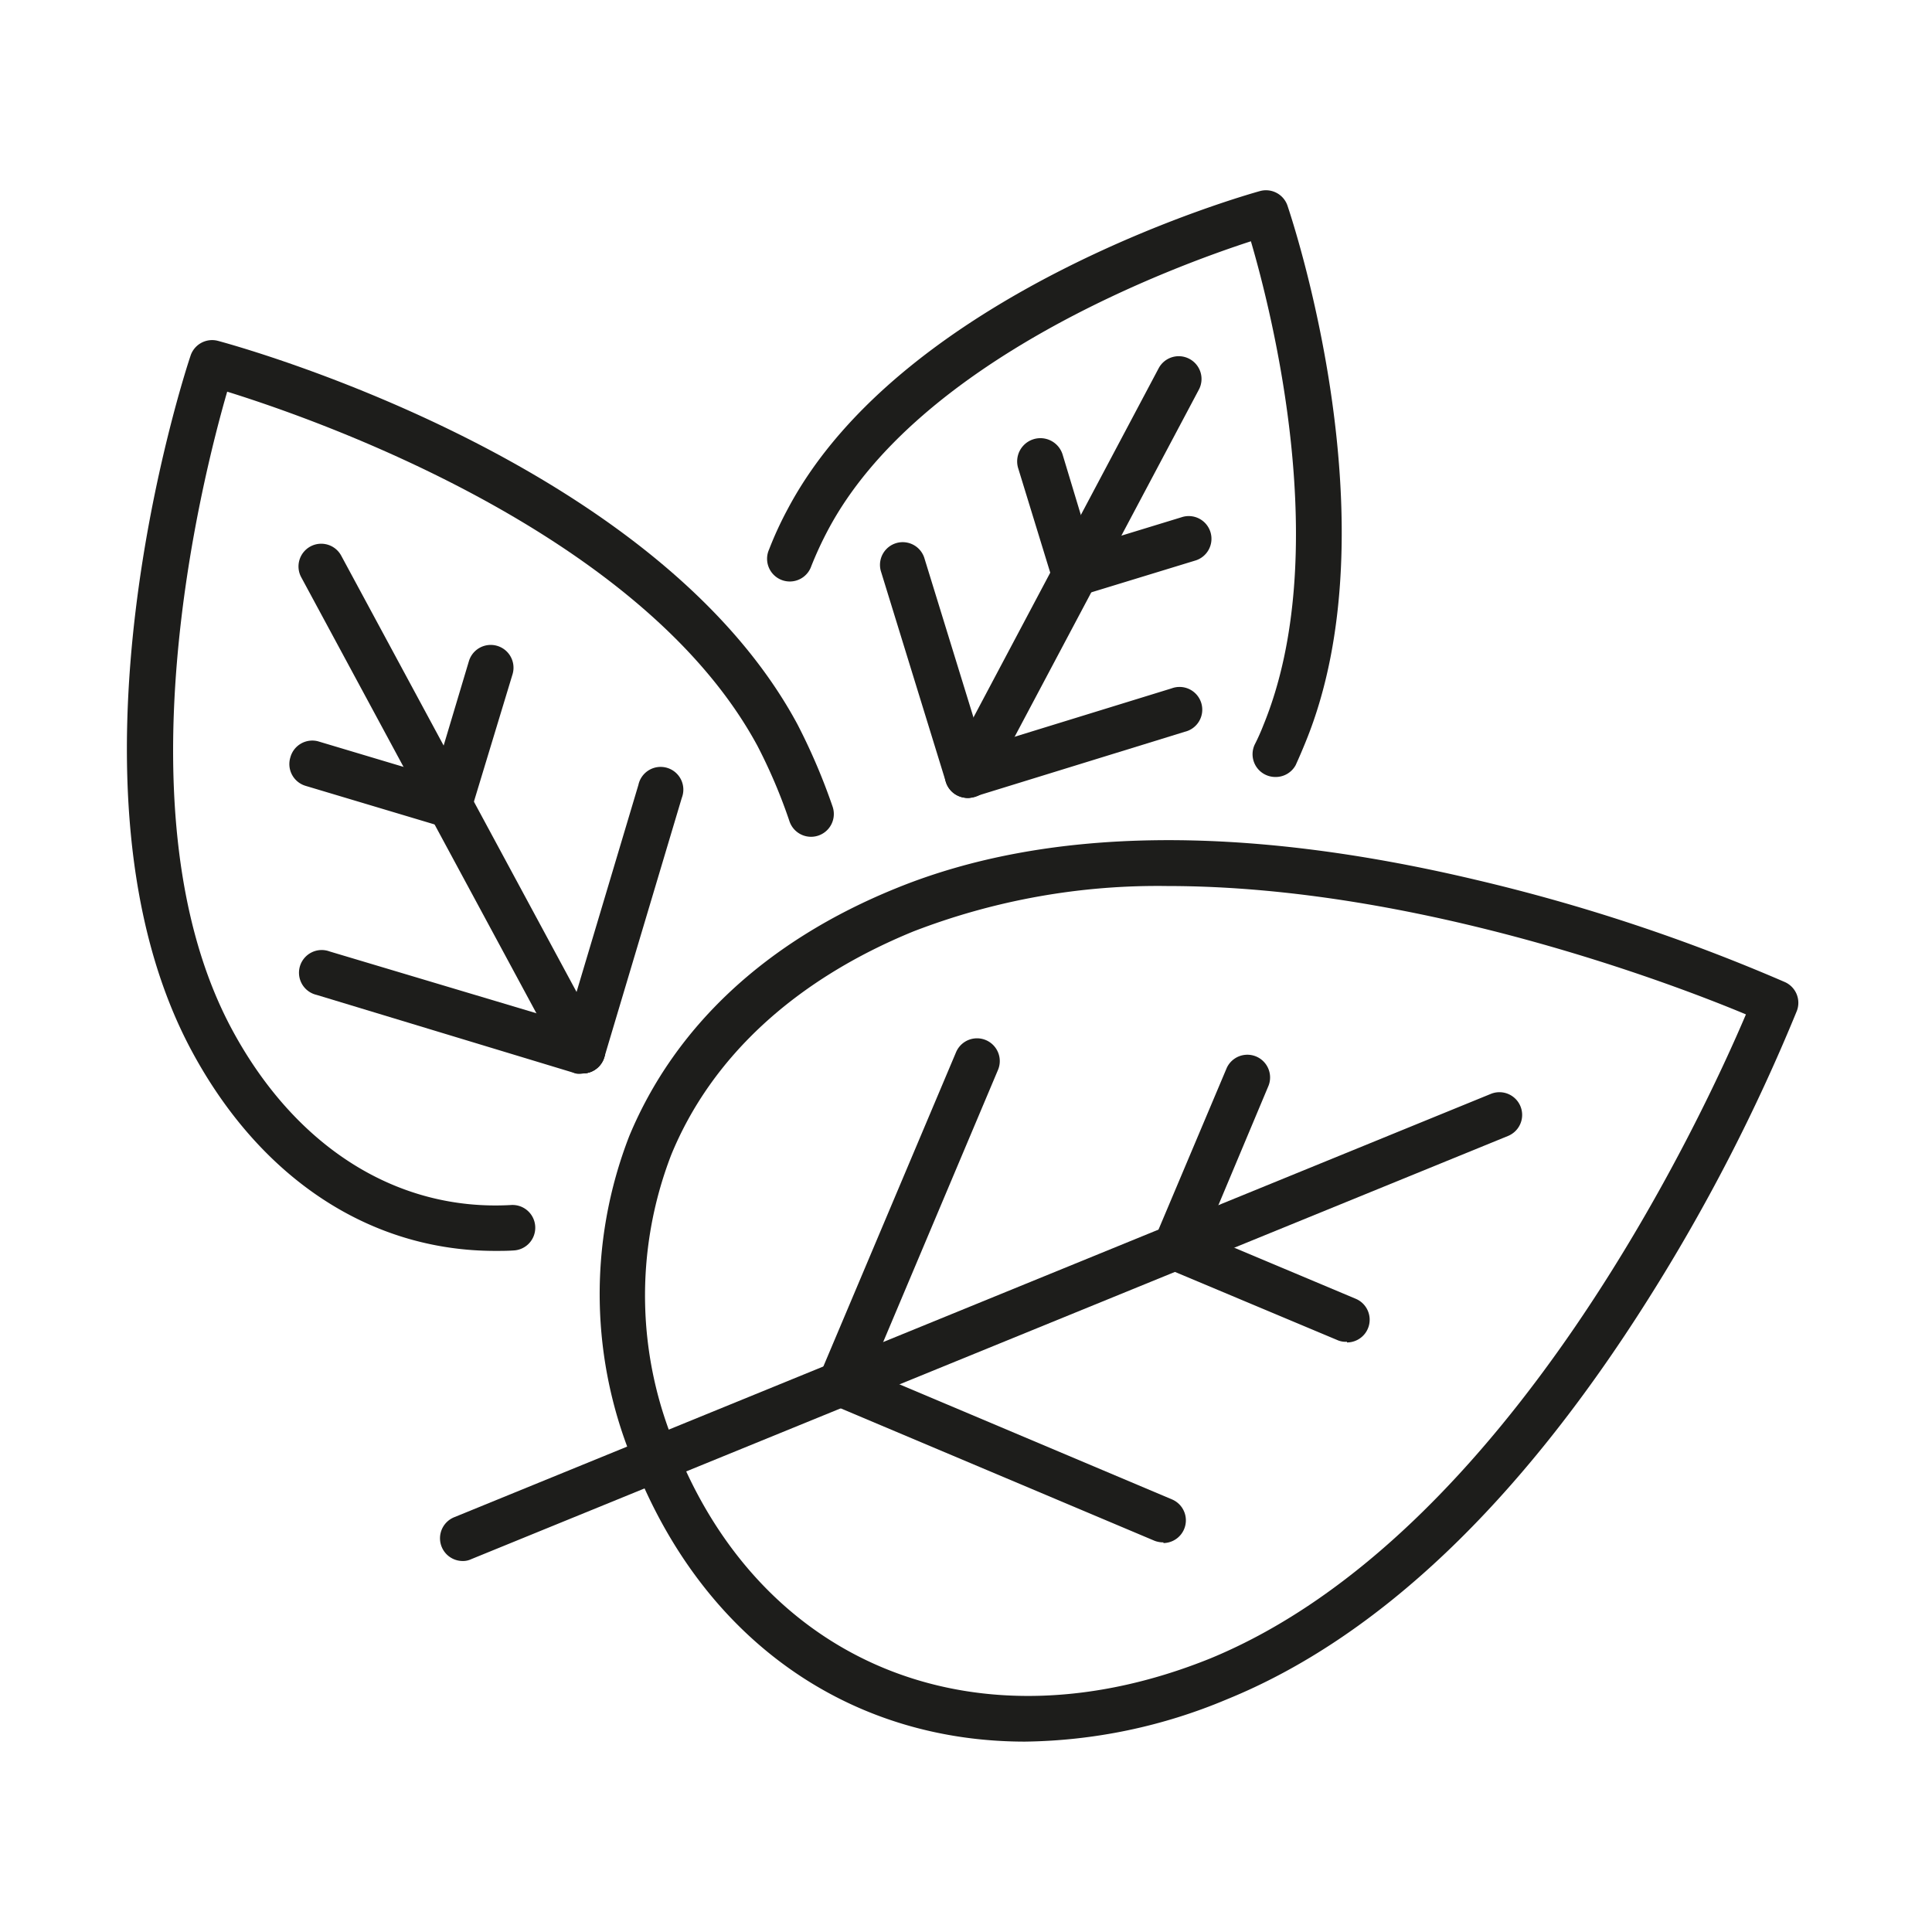 <svg id="Layer_1" data-name="Layer 1" xmlns="http://www.w3.org/2000/svg" viewBox="0 0 85.04 85.04"><defs><style>.cls-1{fill:#1d1d1b}</style></defs><path class="cls-1" d="M45.12 76.66c-7.57 0-14-4.29-17.14-12.06A19.22 19.22 0 0 1 27.7 50c2-4.8 6-8.57 11.74-10.9 6.62-2.7 15.23-2.82 25.58-.36a80.59 80.59 0 0 1 13.55 4.49 1 1 0 0 1 .52 1.27 81.59 81.59 0 0 1-6.54 12.68C66.88 66.17 60.64 72.1 54 74.8a23.62 23.62 0 0 1-8.88 1.86ZM51.39 39a29.83 29.83 0 0 0-11.19 2c-5.2 2.13-8.88 5.52-10.65 9.82a17.2 17.2 0 0 0 .28 13.09c3.91 9.51 13.33 13.17 23.44 9.09C66.48 67.56 75 49 76.85 44.65 73.67 43.32 62.39 39 51.39 39Z"/><path class="cls-1" d="M20.36 68.71a1 1 0 0 1-.36-1.93l45.62-18.63a1 1 0 1 1 .76 1.85L20.74 68.63a.84.84 0 0 1-.38.08Z"/><path class="cls-1" d="M51.21 67.89a1.07 1.07 0 0 1-.39-.07l-14.22-6a1 1 0 0 1 .78-1.82l14.21 6a1 1 0 0 1-.38 1.92ZM59.29 59.06a.91.91 0 0 1-.39-.06l-7.53-3.16a1 1 0 1 1 .77-1.84l7.54 3.17a1 1 0 0 1-.39 1.92Z"/><path class="cls-1" d="M37 61.92a1.09 1.09 0 0 1-.39-.08 1 1 0 0 1-.53-1.31l6-14.21a1 1 0 1 1 1.85.77l-6 14.22a1 1 0 0 1-.93.61ZM51.76 55.89a1.07 1.07 0 0 1-.39-.07 1 1 0 0 1-.54-1.31L54 47a1 1 0 0 1 1.84.78l-3.16 7.53a1 1 0 0 1-.92.58ZM21.79 55.06c-5.48 0-10.31-3.16-13.34-8.78-6.27-11.63-.33-29.83-.07-30.6a1 1 0 0 1 1.2-.68c.79.21 19.26 5.25 25.52 16.88a26.89 26.89 0 0 1 1.55 3.63 1 1 0 0 1-1.9.64 23.54 23.54 0 0 0-1.41-3.32C28.25 23.41 13.8 18.42 10 17.24c-1.11 3.83-4.87 18.65.22 28.09 2.8 5.19 7.28 8 12.29 7.71a1 1 0 0 1 1.05 1 1 1 0 0 1-.94 1c-.28.02-.56.02-.83.02Z"/><path class="cls-1" d="M25.64 47.25a1 1 0 0 1-.88-.52l-11.5-21.32a1 1 0 0 1 .41-1.36 1 1 0 0 1 1.35.41l11.5 21.32a1 1 0 0 1-.88 1.47Z"/><path class="cls-1" d="M25.64 47.25a1 1 0 0 1-.29 0 1 1 0 0 1-.67-1.25l3.42-11.45a1 1 0 1 1 1.91.57L26.6 46.54a1 1 0 0 1-.96.71ZM19.79 36.4a.92.92 0 0 1-.29 0 1 1 0 0 1-.67-1.25l1.81-6.05a1 1 0 1 1 1.92.58l-1.82 6a1 1 0 0 1-.95.72Z"/><path class="cls-1" d="M25.64 47.25a1 1 0 0 1-.29 0l-11.42-3.46a1 1 0 1 1 .58-1.91l11.41 3.41a1 1 0 0 1 .68 1.25 1 1 0 0 1-.96.71ZM19.79 36.4a.92.92 0 0 1-.29 0l-6.05-1.81a1 1 0 0 1-.67-1.25 1 1 0 0 1 1.22-.71l6.05 1.81a1 1 0 0 1 .67 1.25 1 1 0 0 1-.93.71ZM56.13 34.2a1 1 0 0 1-.43-.1 1 1 0 0 1-.47-1.33 9.19 9.19 0 0 0 .38-.85c3.08-7.51.38-18.13-.55-21.3-3.32 1.08-14.64 5.2-18.62 12.72a15.9 15.9 0 0 0-.73 1.58 1 1 0 1 1-1.86-.73 15.81 15.81 0 0 1 .82-1.78c5.07-9.58 20.15-13.82 20.79-14a1 1 0 0 1 1.21.64c.19.57 4.72 14.06.79 23.63-.13.32-.27.65-.43 1a1 1 0 0 1-.9.52Z"/><path class="cls-1" d="M42.63 35.12a.93.93 0 0 1-.46-.12 1 1 0 0 1-.42-1.35L51 16.21a1 1 0 0 1 1.36-.41 1 1 0 0 1 .41 1.35l-9.25 17.43a1 1 0 0 1-.89.54Z"/><path class="cls-1" d="M42.63 35.12a1 1 0 0 1-1-.71 1 1 0 0 1 .66-1.25l9.28-2.86a1 1 0 1 1 .58 1.91l-9.27 2.86a1 1 0 0 1-.25.05ZM47.33 26.24a1 1 0 0 1-.3-1.95L52 22.77a1 1 0 1 1 .59 1.91l-4.97 1.52a1 1 0 0 1-.29.04Z"/><path class="cls-1" d="M42.63 35.12a1 1 0 0 1-1-.71l-2.86-9.28a1 1 0 0 1 1.91-.59l2.86 9.28a1 1 0 0 1-.66 1.25 1 1 0 0 1-.25.05ZM47.33 26.24a1 1 0 0 1-1-.7l-1.51-4.92a1 1 0 0 1 1.95-.62l1.51 5a1 1 0 0 1-.66 1.25 1 1 0 0 1-.29-.01Z"/></svg>